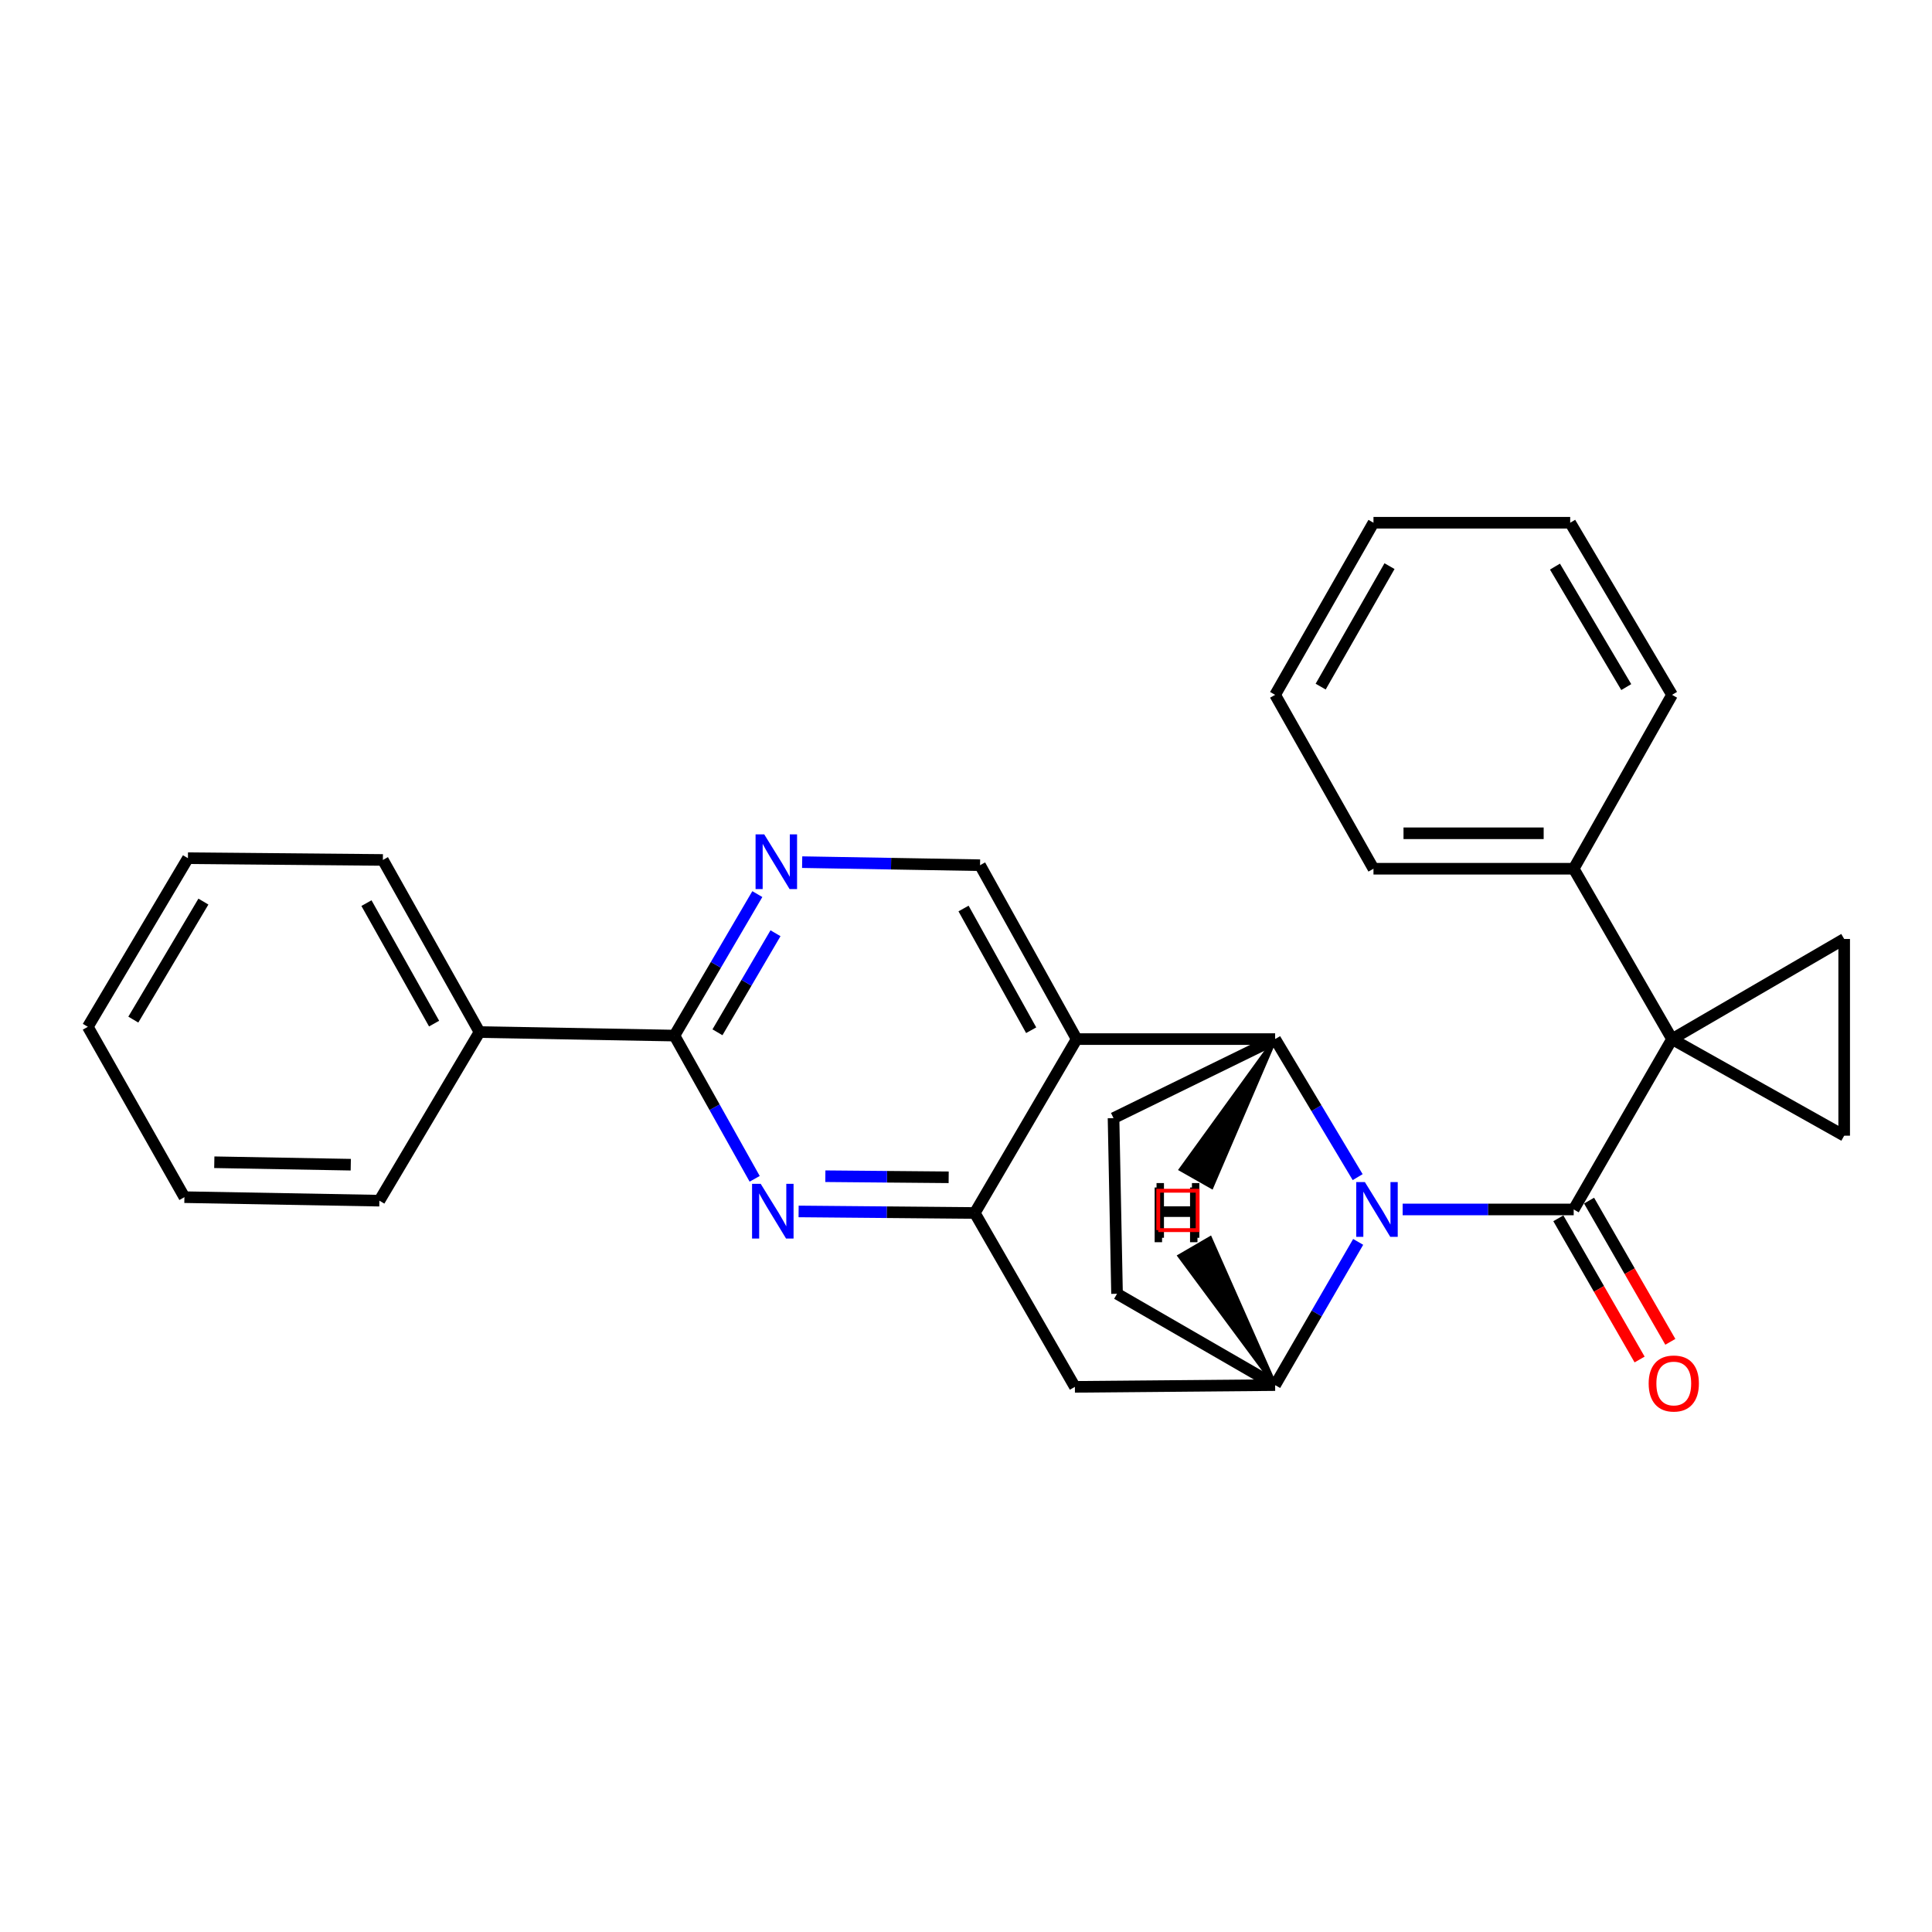 <?xml version='1.0' encoding='iso-8859-1'?>
<svg version='1.1' baseProfile='full'
              xmlns='http://www.w3.org/2000/svg'
                      xmlns:rdkit='http://www.rdkit.org/xml'
                      xmlns:xlink='http://www.w3.org/1999/xlink'
                  xml:space='preserve'
width='1000px' height='1000px' viewBox='0 0 1000 1000'>
<!-- END OF HEADER -->
<rect style='opacity:1.0;fill:#FFFFFF;stroke:none' width='1000' height='1000' x='0' y='0'> </rect>
<path class='bond-0' d='M 726.01,626.013 L 770.277,626.013' style='fill:none;fill-rule:evenodd;stroke:#0000FF;stroke-width:6px;stroke-linecap:butt;stroke-linejoin:miter;stroke-opacity:1' />
<path class='bond-0' d='M 770.277,626.013 L 814.544,626.013' style='fill:none;fill-rule:evenodd;stroke:#000000;stroke-width:6px;stroke-linecap:butt;stroke-linejoin:miter;stroke-opacity:1' />
<path class='bond-1' d='M 702.723,609.284 L 681.364,573.559' style='fill:none;fill-rule:evenodd;stroke:#0000FF;stroke-width:6px;stroke-linecap:butt;stroke-linejoin:miter;stroke-opacity:1' />
<path class='bond-1' d='M 681.364,573.559 L 660.004,537.834' style='fill:none;fill-rule:evenodd;stroke:#000000;stroke-width:6px;stroke-linecap:butt;stroke-linejoin:miter;stroke-opacity:1' />
<path class='bond-2' d='M 702.989,642.8 L 681.497,679.862' style='fill:none;fill-rule:evenodd;stroke:#0000FF;stroke-width:6px;stroke-linecap:butt;stroke-linejoin:miter;stroke-opacity:1' />
<path class='bond-2' d='M 681.497,679.862 L 660.004,716.924' style='fill:none;fill-rule:evenodd;stroke:#000000;stroke-width:6px;stroke-linecap:butt;stroke-linejoin:miter;stroke-opacity:1' />
<path class='bond-3' d='M 814.544,626.013 L 865.449,537.834' style='fill:none;fill-rule:evenodd;stroke:#000000;stroke-width:6px;stroke-linecap:butt;stroke-linejoin:miter;stroke-opacity:1' />
<path class='bond-4' d='M 806.592,630.59 L 827.625,667.134' style='fill:none;fill-rule:evenodd;stroke:#000000;stroke-width:6px;stroke-linecap:butt;stroke-linejoin:miter;stroke-opacity:1' />
<path class='bond-4' d='M 827.625,667.134 L 848.657,703.678' style='fill:none;fill-rule:evenodd;stroke:#FF0000;stroke-width:6px;stroke-linecap:butt;stroke-linejoin:miter;stroke-opacity:1' />
<path class='bond-4' d='M 822.497,621.436 L 843.53,657.979' style='fill:none;fill-rule:evenodd;stroke:#000000;stroke-width:6px;stroke-linecap:butt;stroke-linejoin:miter;stroke-opacity:1' />
<path class='bond-4' d='M 843.53,657.979 L 864.563,694.523' style='fill:none;fill-rule:evenodd;stroke:#FF0000;stroke-width:6px;stroke-linecap:butt;stroke-linejoin:miter;stroke-opacity:1' />
<path class='bond-5' d='M 865.449,537.834 L 954.545,587.832' style='fill:none;fill-rule:evenodd;stroke:#000000;stroke-width:6px;stroke-linecap:butt;stroke-linejoin:miter;stroke-opacity:1' />
<path class='bond-6' d='M 865.449,537.834 L 954.545,486.011' style='fill:none;fill-rule:evenodd;stroke:#000000;stroke-width:6px;stroke-linecap:butt;stroke-linejoin:miter;stroke-opacity:1' />
<path class='bond-7' d='M 865.449,537.834 L 814.544,449.655' style='fill:none;fill-rule:evenodd;stroke:#000000;stroke-width:6px;stroke-linecap:butt;stroke-linejoin:miter;stroke-opacity:1' />
<path class='bond-8' d='M 660.004,537.834 L 557.277,537.834' style='fill:none;fill-rule:evenodd;stroke:#000000;stroke-width:6px;stroke-linecap:butt;stroke-linejoin:miter;stroke-opacity:1' />
<path class='bond-9' d='M 660.004,537.834 L 576.362,578.748' style='fill:none;fill-rule:evenodd;stroke:#000000;stroke-width:6px;stroke-linecap:butt;stroke-linejoin:miter;stroke-opacity:1' />
<path class='bond-34' d='M 660.004,537.834 L 611.2,605.278 L 627.162,614.332 Z' style='fill:#000000;fill-rule:evenodd;fill-opacity:1;stroke:#000000;stroke-width:2px;stroke-linecap:butt;stroke-linejoin:miter;stroke-opacity:1;' />
<path class='bond-10' d='M 557.277,537.834 L 507.269,447.83' style='fill:none;fill-rule:evenodd;stroke:#000000;stroke-width:6px;stroke-linecap:butt;stroke-linejoin:miter;stroke-opacity:1' />
<path class='bond-10' d='M 533.734,533.246 L 498.729,470.244' style='fill:none;fill-rule:evenodd;stroke:#000000;stroke-width:6px;stroke-linecap:butt;stroke-linejoin:miter;stroke-opacity:1' />
<path class='bond-11' d='M 557.277,537.834 L 504.547,627.838' style='fill:none;fill-rule:evenodd;stroke:#000000;stroke-width:6px;stroke-linecap:butt;stroke-linejoin:miter;stroke-opacity:1' />
<path class='bond-12' d='M 504.547,627.838 L 556.359,717.831' style='fill:none;fill-rule:evenodd;stroke:#000000;stroke-width:6px;stroke-linecap:butt;stroke-linejoin:miter;stroke-opacity:1' />
<path class='bond-13' d='M 504.547,627.838 L 458.953,627.438' style='fill:none;fill-rule:evenodd;stroke:#000000;stroke-width:6px;stroke-linecap:butt;stroke-linejoin:miter;stroke-opacity:1' />
<path class='bond-13' d='M 458.953,627.438 L 413.359,627.037' style='fill:none;fill-rule:evenodd;stroke:#0000FF;stroke-width:6px;stroke-linecap:butt;stroke-linejoin:miter;stroke-opacity:1' />
<path class='bond-13' d='M 491.03,609.367 L 459.114,609.087' style='fill:none;fill-rule:evenodd;stroke:#000000;stroke-width:6px;stroke-linecap:butt;stroke-linejoin:miter;stroke-opacity:1' />
<path class='bond-13' d='M 459.114,609.087 L 427.198,608.807' style='fill:none;fill-rule:evenodd;stroke:#0000FF;stroke-width:6px;stroke-linecap:butt;stroke-linejoin:miter;stroke-opacity:1' />
<path class='bond-14' d='M 390.615,610.155 L 369.852,573.087' style='fill:none;fill-rule:evenodd;stroke:#0000FF;stroke-width:6px;stroke-linecap:butt;stroke-linejoin:miter;stroke-opacity:1' />
<path class='bond-14' d='M 369.852,573.087 L 349.09,536.019' style='fill:none;fill-rule:evenodd;stroke:#000000;stroke-width:6px;stroke-linecap:butt;stroke-linejoin:miter;stroke-opacity:1' />
<path class='bond-15' d='M 660.004,716.924 L 556.359,717.831' style='fill:none;fill-rule:evenodd;stroke:#000000;stroke-width:6px;stroke-linecap:butt;stroke-linejoin:miter;stroke-opacity:1' />
<path class='bond-16' d='M 660.004,716.924 L 578.177,669.649' style='fill:none;fill-rule:evenodd;stroke:#000000;stroke-width:6px;stroke-linecap:butt;stroke-linejoin:miter;stroke-opacity:1' />
<path class='bond-35' d='M 660.004,716.924 L 626.38,640.899 L 610.519,650.129 Z' style='fill:#000000;fill-rule:evenodd;fill-opacity:1;stroke:#000000;stroke-width:2px;stroke-linecap:butt;stroke-linejoin:miter;stroke-opacity:1;' />
<path class='bond-17' d='M 954.545,587.832 L 954.545,486.011' style='fill:none;fill-rule:evenodd;stroke:#000000;stroke-width:6px;stroke-linecap:butt;stroke-linejoin:miter;stroke-opacity:1' />
<path class='bond-18' d='M 349.09,536.019 L 248.187,534.194' style='fill:none;fill-rule:evenodd;stroke:#000000;stroke-width:6px;stroke-linecap:butt;stroke-linejoin:miter;stroke-opacity:1' />
<path class='bond-19' d='M 349.09,536.019 L 370.543,499.401' style='fill:none;fill-rule:evenodd;stroke:#000000;stroke-width:6px;stroke-linecap:butt;stroke-linejoin:miter;stroke-opacity:1' />
<path class='bond-19' d='M 370.543,499.401 L 391.996,462.783' style='fill:none;fill-rule:evenodd;stroke:#0000FF;stroke-width:6px;stroke-linecap:butt;stroke-linejoin:miter;stroke-opacity:1' />
<path class='bond-19' d='M 371.36,534.31 L 386.377,508.678' style='fill:none;fill-rule:evenodd;stroke:#000000;stroke-width:6px;stroke-linecap:butt;stroke-linejoin:miter;stroke-opacity:1' />
<path class='bond-19' d='M 386.377,508.678 L 401.394,483.045' style='fill:none;fill-rule:evenodd;stroke:#0000FF;stroke-width:6px;stroke-linecap:butt;stroke-linejoin:miter;stroke-opacity:1' />
<path class='bond-20' d='M 415.196,446.246 L 461.233,447.038' style='fill:none;fill-rule:evenodd;stroke:#0000FF;stroke-width:6px;stroke-linecap:butt;stroke-linejoin:miter;stroke-opacity:1' />
<path class='bond-20' d='M 461.233,447.038 L 507.269,447.83' style='fill:none;fill-rule:evenodd;stroke:#000000;stroke-width:6px;stroke-linecap:butt;stroke-linejoin:miter;stroke-opacity:1' />
<path class='bond-21' d='M 576.362,578.748 L 578.177,669.649' style='fill:none;fill-rule:evenodd;stroke:#000000;stroke-width:6px;stroke-linecap:butt;stroke-linejoin:miter;stroke-opacity:1' />
<path class='bond-22' d='M 814.544,449.655 L 710.909,449.655' style='fill:none;fill-rule:evenodd;stroke:#000000;stroke-width:6px;stroke-linecap:butt;stroke-linejoin:miter;stroke-opacity:1' />
<path class='bond-22' d='M 798.999,431.304 L 726.455,431.304' style='fill:none;fill-rule:evenodd;stroke:#000000;stroke-width:6px;stroke-linecap:butt;stroke-linejoin:miter;stroke-opacity:1' />
<path class='bond-23' d='M 814.544,449.655 L 865.449,359.651' style='fill:none;fill-rule:evenodd;stroke:#000000;stroke-width:6px;stroke-linecap:butt;stroke-linejoin:miter;stroke-opacity:1' />
<path class='bond-24' d='M 248.187,534.194 L 198.18,445.108' style='fill:none;fill-rule:evenodd;stroke:#000000;stroke-width:6px;stroke-linecap:butt;stroke-linejoin:miter;stroke-opacity:1' />
<path class='bond-24' d='M 224.684,529.814 L 189.678,467.454' style='fill:none;fill-rule:evenodd;stroke:#000000;stroke-width:6px;stroke-linecap:butt;stroke-linejoin:miter;stroke-opacity:1' />
<path class='bond-25' d='M 248.187,534.194 L 196.365,621.466' style='fill:none;fill-rule:evenodd;stroke:#000000;stroke-width:6px;stroke-linecap:butt;stroke-linejoin:miter;stroke-opacity:1' />
<path class='bond-26' d='M 710.909,449.655 L 660.004,359.651' style='fill:none;fill-rule:evenodd;stroke:#000000;stroke-width:6px;stroke-linecap:butt;stroke-linejoin:miter;stroke-opacity:1' />
<path class='bond-27' d='M 865.449,359.651 L 812.729,270.565' style='fill:none;fill-rule:evenodd;stroke:#000000;stroke-width:6px;stroke-linecap:butt;stroke-linejoin:miter;stroke-opacity:1' />
<path class='bond-27' d='M 841.748,355.635 L 804.844,293.274' style='fill:none;fill-rule:evenodd;stroke:#000000;stroke-width:6px;stroke-linecap:butt;stroke-linejoin:miter;stroke-opacity:1' />
<path class='bond-28' d='M 198.18,445.108 L 97.277,444.201' style='fill:none;fill-rule:evenodd;stroke:#000000;stroke-width:6px;stroke-linecap:butt;stroke-linejoin:miter;stroke-opacity:1' />
<path class='bond-29' d='M 196.365,621.466 L 95.452,619.651' style='fill:none;fill-rule:evenodd;stroke:#000000;stroke-width:6px;stroke-linecap:butt;stroke-linejoin:miter;stroke-opacity:1' />
<path class='bond-29' d='M 181.558,602.845 L 110.919,601.575' style='fill:none;fill-rule:evenodd;stroke:#000000;stroke-width:6px;stroke-linecap:butt;stroke-linejoin:miter;stroke-opacity:1' />
<path class='bond-30' d='M 95.452,619.651 L 45.455,531.472' style='fill:none;fill-rule:evenodd;stroke:#000000;stroke-width:6px;stroke-linecap:butt;stroke-linejoin:miter;stroke-opacity:1' />
<path class='bond-31' d='M 97.277,444.201 L 45.455,531.472' style='fill:none;fill-rule:evenodd;stroke:#000000;stroke-width:6px;stroke-linecap:butt;stroke-linejoin:miter;stroke-opacity:1' />
<path class='bond-31' d='M 105.283,466.661 L 69.007,527.751' style='fill:none;fill-rule:evenodd;stroke:#000000;stroke-width:6px;stroke-linecap:butt;stroke-linejoin:miter;stroke-opacity:1' />
<path class='bond-32' d='M 660.004,359.651 L 710.909,270.565' style='fill:none;fill-rule:evenodd;stroke:#000000;stroke-width:6px;stroke-linecap:butt;stroke-linejoin:miter;stroke-opacity:1' />
<path class='bond-32' d='M 683.574,355.393 L 719.207,293.033' style='fill:none;fill-rule:evenodd;stroke:#000000;stroke-width:6px;stroke-linecap:butt;stroke-linejoin:miter;stroke-opacity:1' />
<path class='bond-33' d='M 812.729,270.565 L 710.909,270.565' style='fill:none;fill-rule:evenodd;stroke:#000000;stroke-width:6px;stroke-linecap:butt;stroke-linejoin:miter;stroke-opacity:1' />
<path  class='atom-0' d='M 706.464 611.853
L 715.744 626.853
Q 716.664 628.333, 718.144 631.013
Q 719.624 633.693, 719.704 633.853
L 719.704 611.853
L 723.464 611.853
L 723.464 640.173
L 719.584 640.173
L 709.624 623.773
Q 708.464 621.853, 707.224 619.653
Q 706.024 617.453, 705.664 616.773
L 705.664 640.173
L 701.984 640.173
L 701.984 611.853
L 706.464 611.853
' fill='#0000FF'/>
<path  class='atom-6' d='M 393.745 612.76
L 403.025 627.76
Q 403.945 629.24, 405.425 631.92
Q 406.905 634.6, 406.985 634.76
L 406.985 612.76
L 410.745 612.76
L 410.745 641.08
L 406.865 641.08
L 396.905 624.68
Q 395.745 622.76, 394.505 620.56
Q 393.305 618.36, 392.945 617.68
L 392.945 641.08
L 389.265 641.08
L 389.265 612.76
L 393.745 612.76
' fill='#0000FF'/>
<path  class='atom-12' d='M 395.56 431.855
L 404.84 446.855
Q 405.76 448.335, 407.24 451.015
Q 408.72 453.695, 408.8 453.855
L 408.8 431.855
L 412.56 431.855
L 412.56 460.175
L 408.68 460.175
L 398.72 443.775
Q 397.56 441.855, 396.32 439.655
Q 395.12 437.455, 394.76 436.775
L 394.76 460.175
L 391.08 460.175
L 391.08 431.855
L 395.56 431.855
' fill='#0000FF'/>
<path  class='atom-15' d='M 853.346 716.097
Q 853.346 709.297, 856.706 705.497
Q 860.066 701.697, 866.346 701.697
Q 872.626 701.697, 875.986 705.497
Q 879.346 709.297, 879.346 716.097
Q 879.346 722.977, 875.946 726.897
Q 872.546 730.777, 866.346 730.777
Q 860.106 730.777, 856.706 726.897
Q 853.346 723.017, 853.346 716.097
M 866.346 727.577
Q 870.666 727.577, 872.986 724.697
Q 875.346 721.777, 875.346 716.097
Q 875.346 710.537, 872.986 707.737
Q 870.666 704.897, 866.346 704.897
Q 862.026 704.897, 859.666 707.697
Q 857.346 710.497, 857.346 716.097
Q 857.346 721.817, 859.666 724.697
Q 862.026 727.577, 866.346 727.577
' fill='#FF0000'/>
<path  class='atom-29' d='M 598.623 612.354
L 602.463 612.354
L 602.463 624.394
L 616.943 624.394
L 616.943 612.354
L 620.783 612.354
L 620.783 640.674
L 616.943 640.674
L 616.943 627.594
L 602.463 627.594
L 602.463 640.674
L 598.623 640.674
L 598.623 612.354
' fill='#000000'/>
<path  class='atom-30' d='M 597.646 614.645
L 601.486 614.645
L 601.486 626.685
L 615.966 626.685
L 615.966 614.645
L 619.806 614.645
L 619.806 642.965
L 615.966 642.965
L 615.966 629.885
L 601.486 629.885
L 601.486 642.965
L 597.646 642.965
L 597.646 614.645
' fill='#000000'/>
<path d='M 599.508,636.709 L 599.508,616.319 L 619.898,616.319 L 619.898,636.709 L 599.508,636.709' style='fill:none;stroke:#FF0000;stroke-width:2px;stroke-linecap:butt;stroke-linejoin:miter;stroke-opacity:1;' />
</svg>
